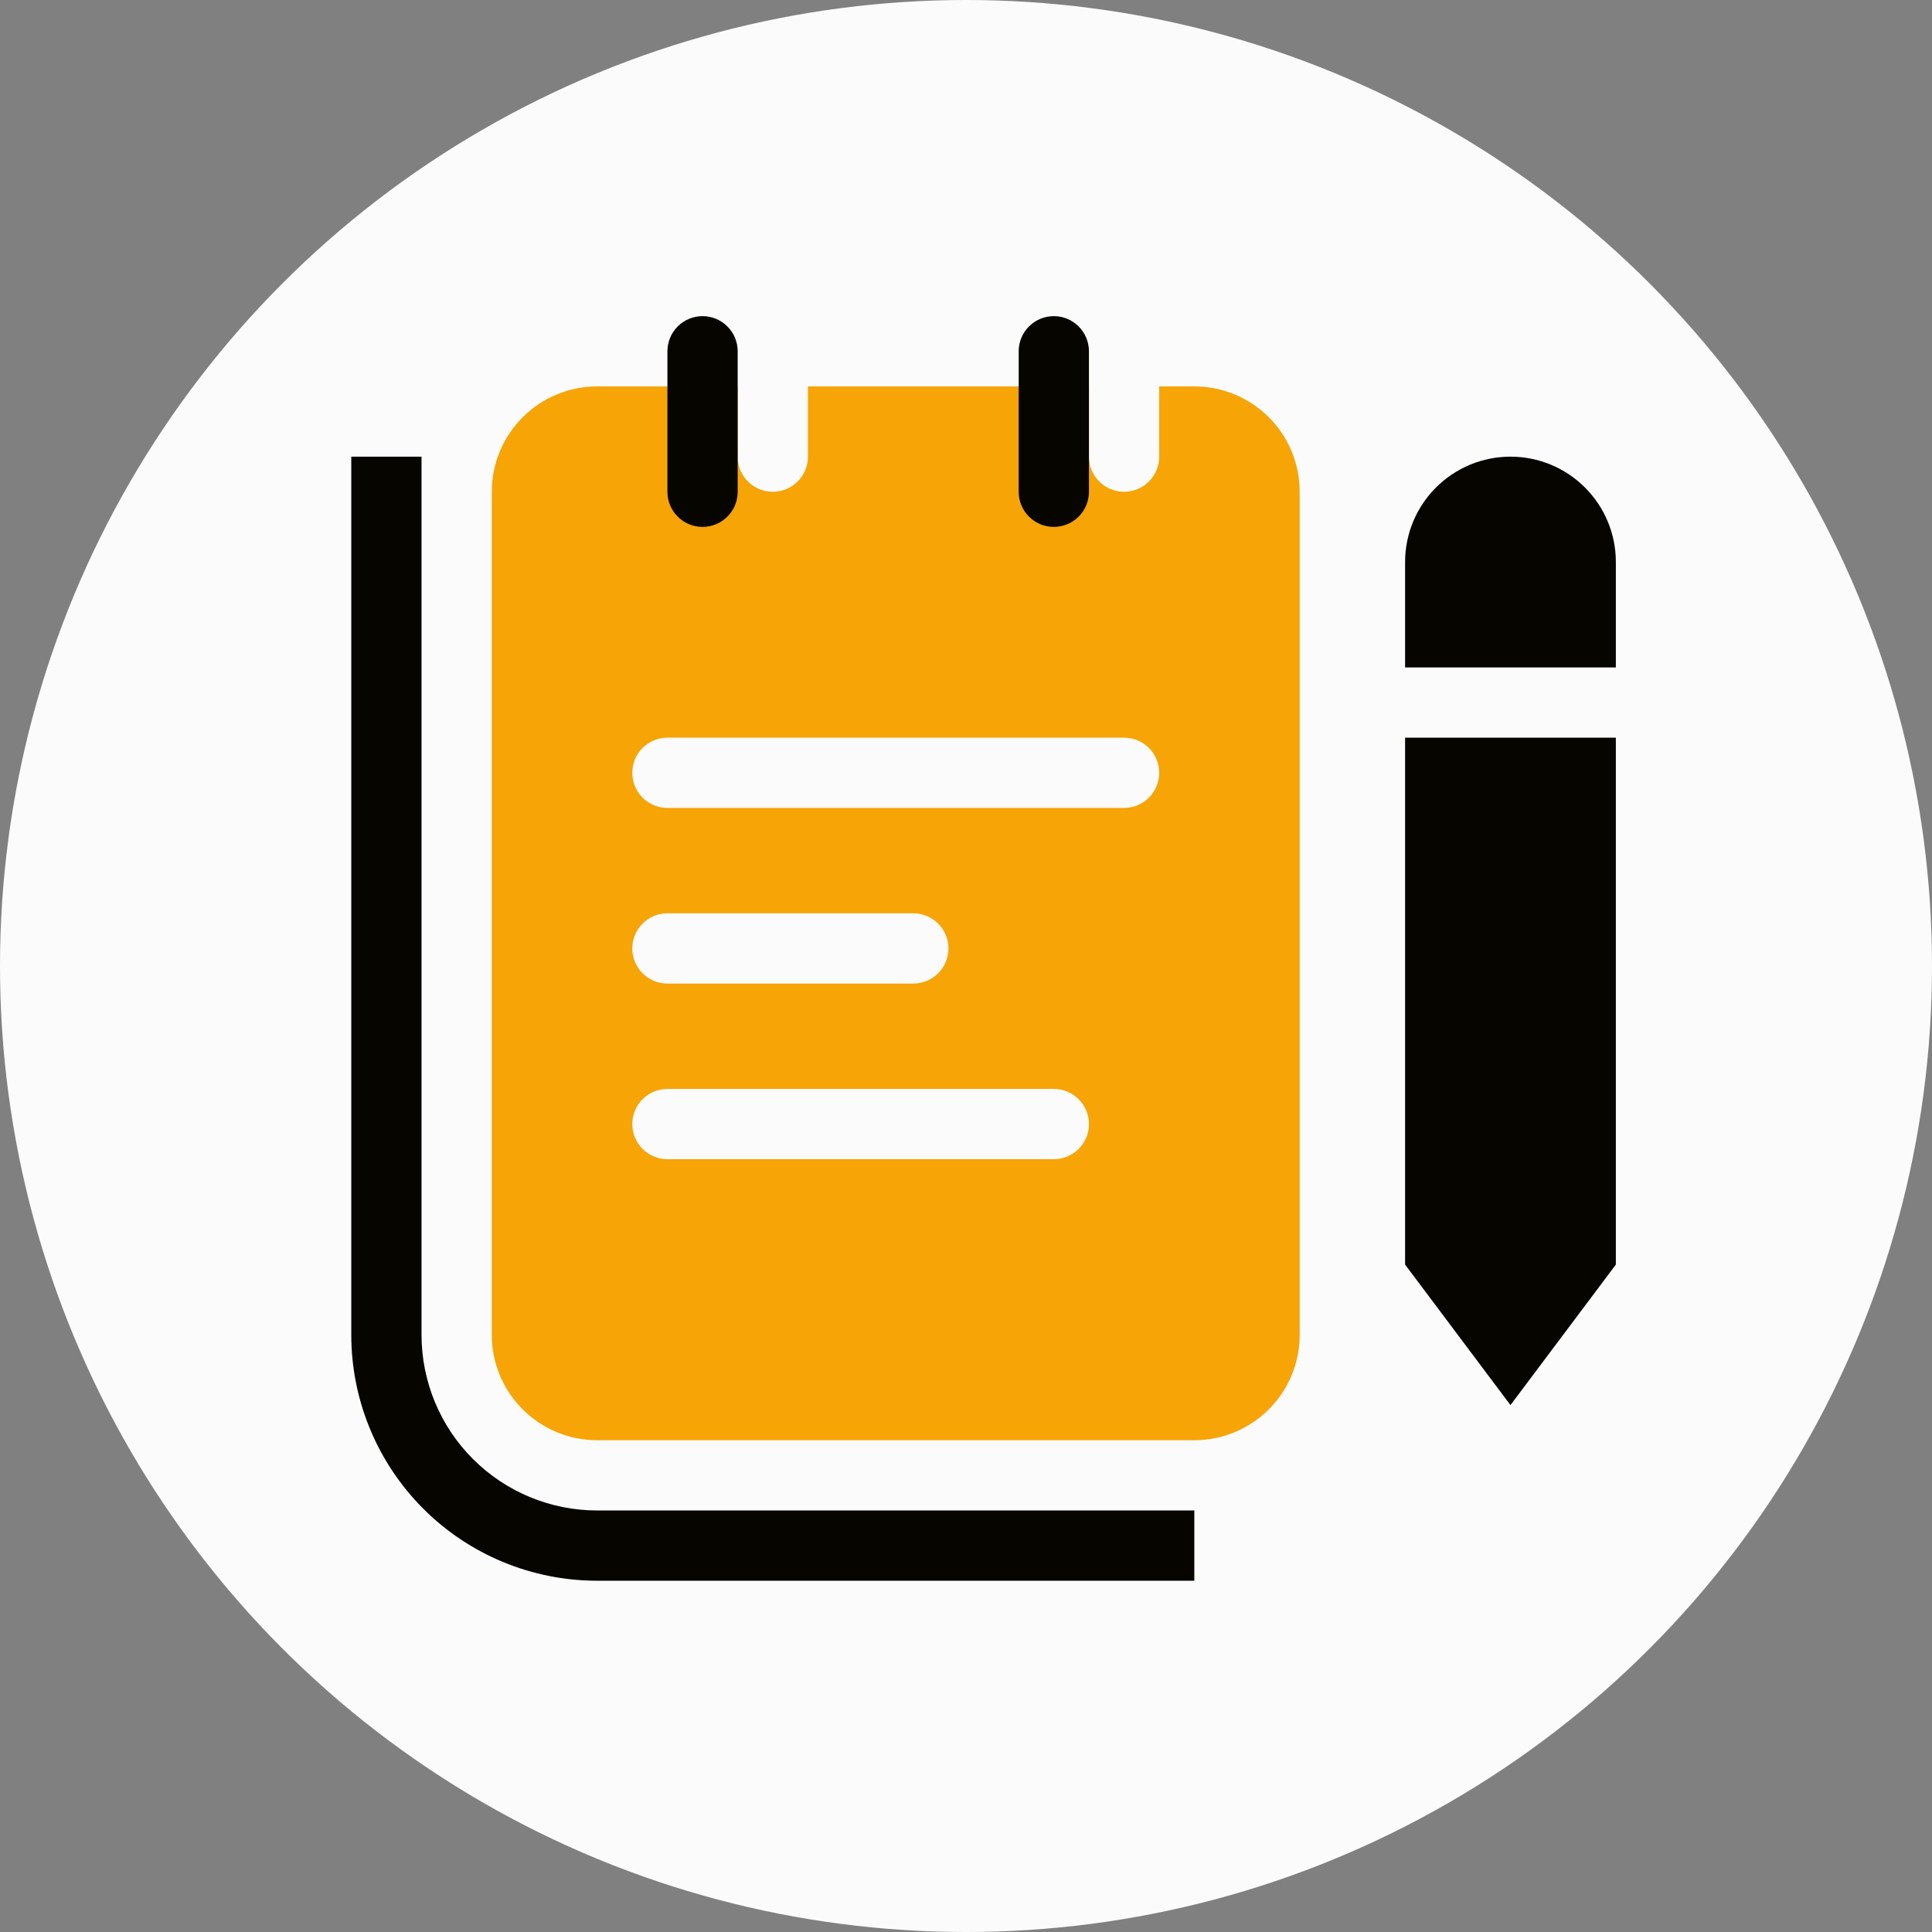 <svg width="55" height="55" viewBox="0 0 55 55" fill="none" xmlns="http://www.w3.org/2000/svg">
<rect x="0" y="0" width="55" height="55" fill="#808080" stroke="none"/>
<circle cx="27.5" cy="27.5" r="27.5" fill="#FBFBFB"/>
<path fill-rule="evenodd" clip-rule="evenodd" d="M17 11H21V13C21 13.265 21.105 13.52 21.293 13.707C21.48 13.895 21.735 14 22 14C22.265 14 22.52 13.895 22.707 13.707C22.895 13.52 23 13.265 23 13V11H31V13C31 13.265 31.105 13.52 31.293 13.707C31.48 13.895 31.735 14 32 14C32.265 14 32.52 13.895 32.707 13.707C32.895 13.52 33 13.265 33 13V11H34C34.796 11 35.559 11.316 36.121 11.879C36.684 12.441 37 13.204 37 14V38C37 38.796 36.684 39.559 36.121 40.121C35.559 40.684 34.796 41 34 41H17C16.204 41 15.441 40.684 14.879 40.121C14.316 39.559 14 38.796 14 38V14C14 13.204 14.316 12.441 14.879 11.879C15.441 11.316 16.204 11 17 11V11ZM19 21C18.735 21 18.48 21.105 18.293 21.293C18.105 21.48 18 21.735 18 22C18 22.265 18.105 22.52 18.293 22.707C18.48 22.895 18.735 23 19 23H32C32.265 23 32.52 22.895 32.707 22.707C32.895 22.52 33 22.265 33 22C33 21.735 32.895 21.48 32.707 21.293C32.52 21.105 32.265 21 32 21H19ZM18 27C18 26.735 18.105 26.48 18.293 26.293C18.48 26.105 18.735 26 19 26H26C26.265 26 26.52 26.105 26.707 26.293C26.895 26.48 27 26.735 27 27C27 27.265 26.895 27.52 26.707 27.707C26.52 27.895 26.265 28 26 28H19C18.735 28 18.48 27.895 18.293 27.707C18.105 27.52 18 27.265 18 27ZM19 31C18.735 31 18.48 31.105 18.293 31.293C18.105 31.48 18 31.735 18 32C18 32.265 18.105 32.52 18.293 32.707C18.48 32.895 18.735 33 19 33H30C30.265 33 30.52 32.895 30.707 32.707C30.895 32.52 31 32.265 31 32C31 31.735 30.895 31.48 30.707 31.293C30.52 31.105 30.265 31 30 31H19Z" fill="#F7A407"/>
<path fill-rule="evenodd" clip-rule="evenodd" d="M12 13V38C12 39.326 12.527 40.598 13.464 41.535C14.402 42.473 15.674 43 17 43H34V45H17C15.143 45 13.363 44.263 12.05 42.95C10.738 41.637 10 39.856 10 38V13H12ZM43 13C42.204 13 41.441 13.316 40.879 13.879C40.316 14.441 40 15.204 40 16V19H46V16C46 15.204 45.684 14.441 45.121 13.879C44.559 13.316 43.796 13 43 13ZM46 21H40V36L43 40L46 36V21ZM30 9C30.265 9 30.52 9.105 30.707 9.293C30.895 9.48 31 9.735 31 10V14C31 14.265 30.895 14.52 30.707 14.707C30.52 14.895 30.265 15 30 15C29.735 15 29.48 14.895 29.293 14.707C29.105 14.52 29 14.265 29 14V10C29 9.735 29.105 9.48 29.293 9.293C29.48 9.105 29.735 9 30 9V9ZM20 9C20.265 9 20.52 9.105 20.707 9.293C20.895 9.48 21 9.735 21 10V14C21 14.265 20.895 14.52 20.707 14.707C20.52 14.895 20.265 15 20 15C19.735 15 19.48 14.895 19.293 14.707C19.105 14.52 19 14.265 19 14V10C19 9.735 19.105 9.48 19.293 9.293C19.48 9.105 19.735 9 20 9V9Z" fill="#070500"/>
</svg>
